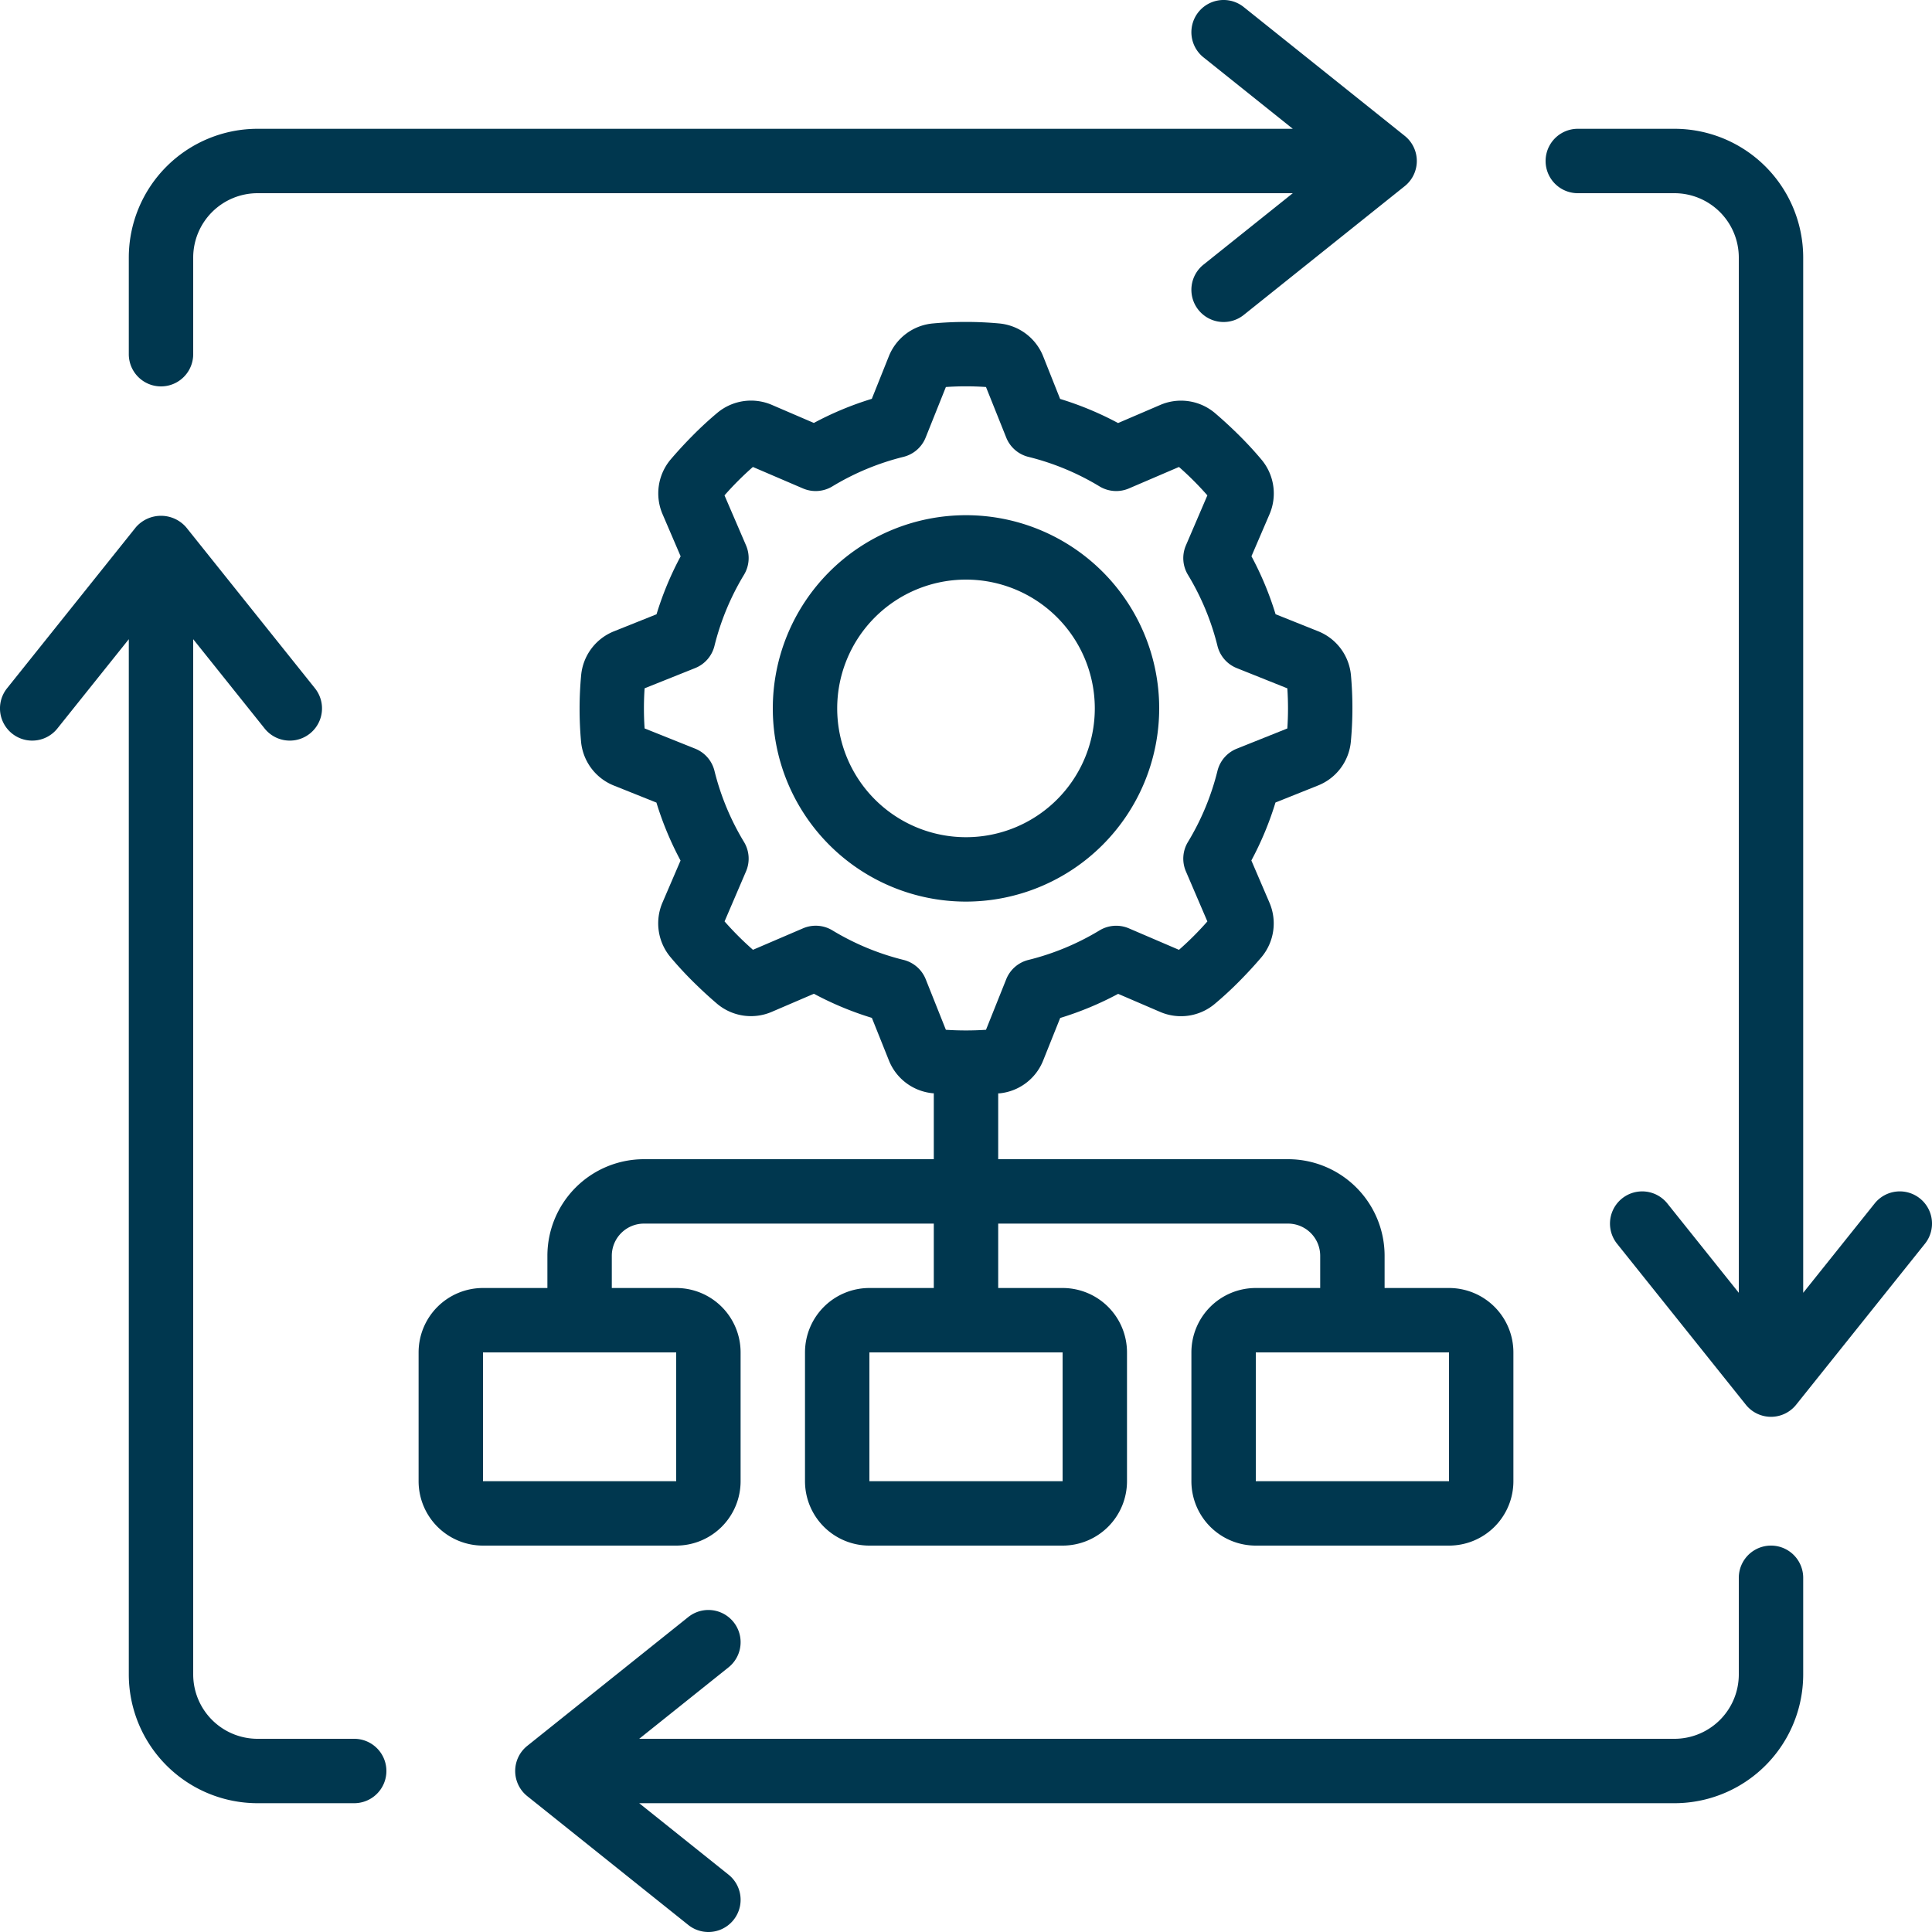 <?xml version="1.0" encoding="UTF-8"?> <svg xmlns="http://www.w3.org/2000/svg" xmlns:xlink="http://www.w3.org/1999/xlink" version="1.1" width="512" height="512" x="0" y="0" viewBox="0 0 60 60" style="enable-background:new 0 0 512 512" xml:space="preserve" class=""><g><path d="M36 22a6 6 0 1 0-6 6 6.006 6.006 0 0 0 6-6Zm-10 0a4 4 0 1 1 4 4 4 4 0 0 1-4-4Z" fill="#00374f" opacity="1" data-original="#000000"></path><path d="M15 48h6a2 2 0 0 0 2-2v-4a2 2 0 0 0-2-2h-2v-1a1 1 0 0 1 1-1h9v2h-2a2 2 0 0 0-2 2v4a2 2 0 0 0 2 2h6a2 2 0 0 0 2-2v-4a2 2 0 0 0-2-2h-2v-2h9a1 1 0 0 1 1 1v1h-2a2 2 0 0 0-2 2v4a2 2 0 0 0 2 2h6a2 2 0 0 0 2-2v-4a2 2 0 0 0-2-2h-2v-1a3 3 0 0 0-3-3h-9v-2.044h.03a1.63 1.63 0 0 0 1.37-1.03l.525-1.312a9.945 9.945 0 0 0 1.8-.749l1.3.559a1.632 1.632 0 0 0 1.693-.241c.262-.219.517-.454.761-.7s.479-.5.7-.76a1.635 1.635 0 0 0 .241-1.7l-.558-1.3a9.945 9.945 0 0 0 .749-1.8l1.312-.525a1.628 1.628 0 0 0 1.029-1.368 11.35 11.35 0 0 0 .003-2.06 1.63 1.63 0 0 0-1.029-1.37l-1.312-.525a9.945 9.945 0 0 0-.749-1.8l.559-1.3a1.634 1.634 0 0 0-.241-1.693c-.219-.262-.454-.517-.7-.761s-.5-.479-.76-.7a1.632 1.632 0 0 0-1.7-.241l-1.3.558a9.945 9.945 0 0 0-1.8-.749l-.523-1.315a1.63 1.63 0 0 0-1.368-1.029 11.261 11.261 0 0 0-2.061 0 1.63 1.63 0 0 0-1.371 1.029l-.525 1.312a9.945 9.945 0 0 0-1.8.749l-1.3-.559a1.634 1.634 0 0 0-1.693.241c-.262.219-.517.454-.761.7s-.479.5-.7.76a1.635 1.635 0 0 0-.241 1.7l.558 1.3a9.945 9.945 0 0 0-.749 1.8l-1.312.525a1.63 1.63 0 0 0-1.029 1.368 11.35 11.35 0 0 0-.003 2.06 1.63 1.63 0 0 0 1.029 1.37l1.312.525a9.945 9.945 0 0 0 .749 1.8l-.559 1.3a1.634 1.634 0 0 0 .241 1.693c.219.262.454.517.7.761s.5.479.76.7a1.633 1.633 0 0 0 1.7.241l1.3-.558a9.945 9.945 0 0 0 1.8.749l.525 1.312a1.63 1.63 0 0 0 1.368 1.029H29V36h-9a3 3 0 0 0-3 3v1h-2a2 2 0 0 0-2 2v4a2 2 0 0 0 2 2Zm18-2h-6v-4h6Zm12 0h-6v-4h6ZM28.749 30.411a1 1 0 0 0-.688-.6 7.95 7.95 0 0 1-2.209-.917 1 1 0 0 0-.913-.064l-1.555.667a9.62 9.62 0 0 1-.882-.882l.667-1.555a1 1 0 0 0-.064-.913 7.95 7.95 0 0 1-.917-2.209 1 1 0 0 0-.6-.688l-1.569-.628a9.195 9.195 0 0 1 0-1.246l1.569-.628a1 1 0 0 0 .6-.688 7.95 7.95 0 0 1 .917-2.209 1 1 0 0 0 .064-.913l-.669-1.554a9.62 9.62 0 0 1 .882-.882l1.555.667a1 1 0 0 0 .913-.064 7.95 7.95 0 0 1 2.209-.917 1 1 0 0 0 .688-.6l.628-1.569a9.09 9.09 0 0 1 1.246 0l.628 1.569a1 1 0 0 0 .688.6 7.95 7.95 0 0 1 2.209.917 1 1 0 0 0 .913.064l1.555-.667a9.62 9.62 0 0 1 .882.882l-.667 1.555a1 1 0 0 0 .064.913 7.95 7.95 0 0 1 .917 2.209 1 1 0 0 0 .6.688l1.569.628a9.195 9.195 0 0 1 0 1.246l-1.569.628a1 1 0 0 0-.6.688 7.95 7.95 0 0 1-.917 2.209 1 1 0 0 0-.064.913l.667 1.555a9.62 9.62 0 0 1-.882.882l-1.555-.667a1 1 0 0 0-.913.064 7.95 7.95 0 0 1-2.209.917 1 1 0 0 0-.688.6l-.628 1.569a9.594 9.594 0 0 1-1.246 0ZM15 42h6v4h-6Z" fill="#00374f" opacity="1" data-original="#000000"></path><path d="M37.375 8.219a1 1 0 0 0 1.25 1.562l5-4a1 1 0 0 0 0-1.562l-5-4a1 1 0 0 0-1.25 1.562L40.149 4H8a4 4 0 0 0-4 4v3a1 1 0 0 0 2 0V8a2 2 0 0 1 2-2h32.149ZM59.625 37.219a1 1 0 0 0-1.406.156L56 40.149V8a4 4 0 0 0-4-4h-3a1 1 0 0 0 0 2h3a2 2 0 0 1 2 2v32.149l-2.219-2.774a1 1 0 0 0-1.562 1.25l4 5a1 1 0 0 0 1.562 0l4-5a1 1 0 0 0-.156-1.406ZM56 52v-3a1 1 0 0 0-2 0v3a2 2 0 0 1-2 2H19.851l2.774-2.219a1 1 0 0 0-1.25-1.562l-5 4a1 1 0 0 0 0 1.562l5 4a1 1 0 0 0 1.25-1.562L19.851 56H52a4 4 0 0 0 4-4ZM8 56h3a1 1 0 0 0 0-2H8a2 2 0 0 1-2-2V19.851l2.219 2.774a1 1 0 1 0 1.562-1.25l-4-5a1.034 1.034 0 0 0-1.562 0l-4 5a1 1 0 0 0 1.562 1.25L4 19.851V52a4 4 0 0 0 4 4Z" fill="#00374f" opacity="1" data-original="#000000"></path></g></svg> 